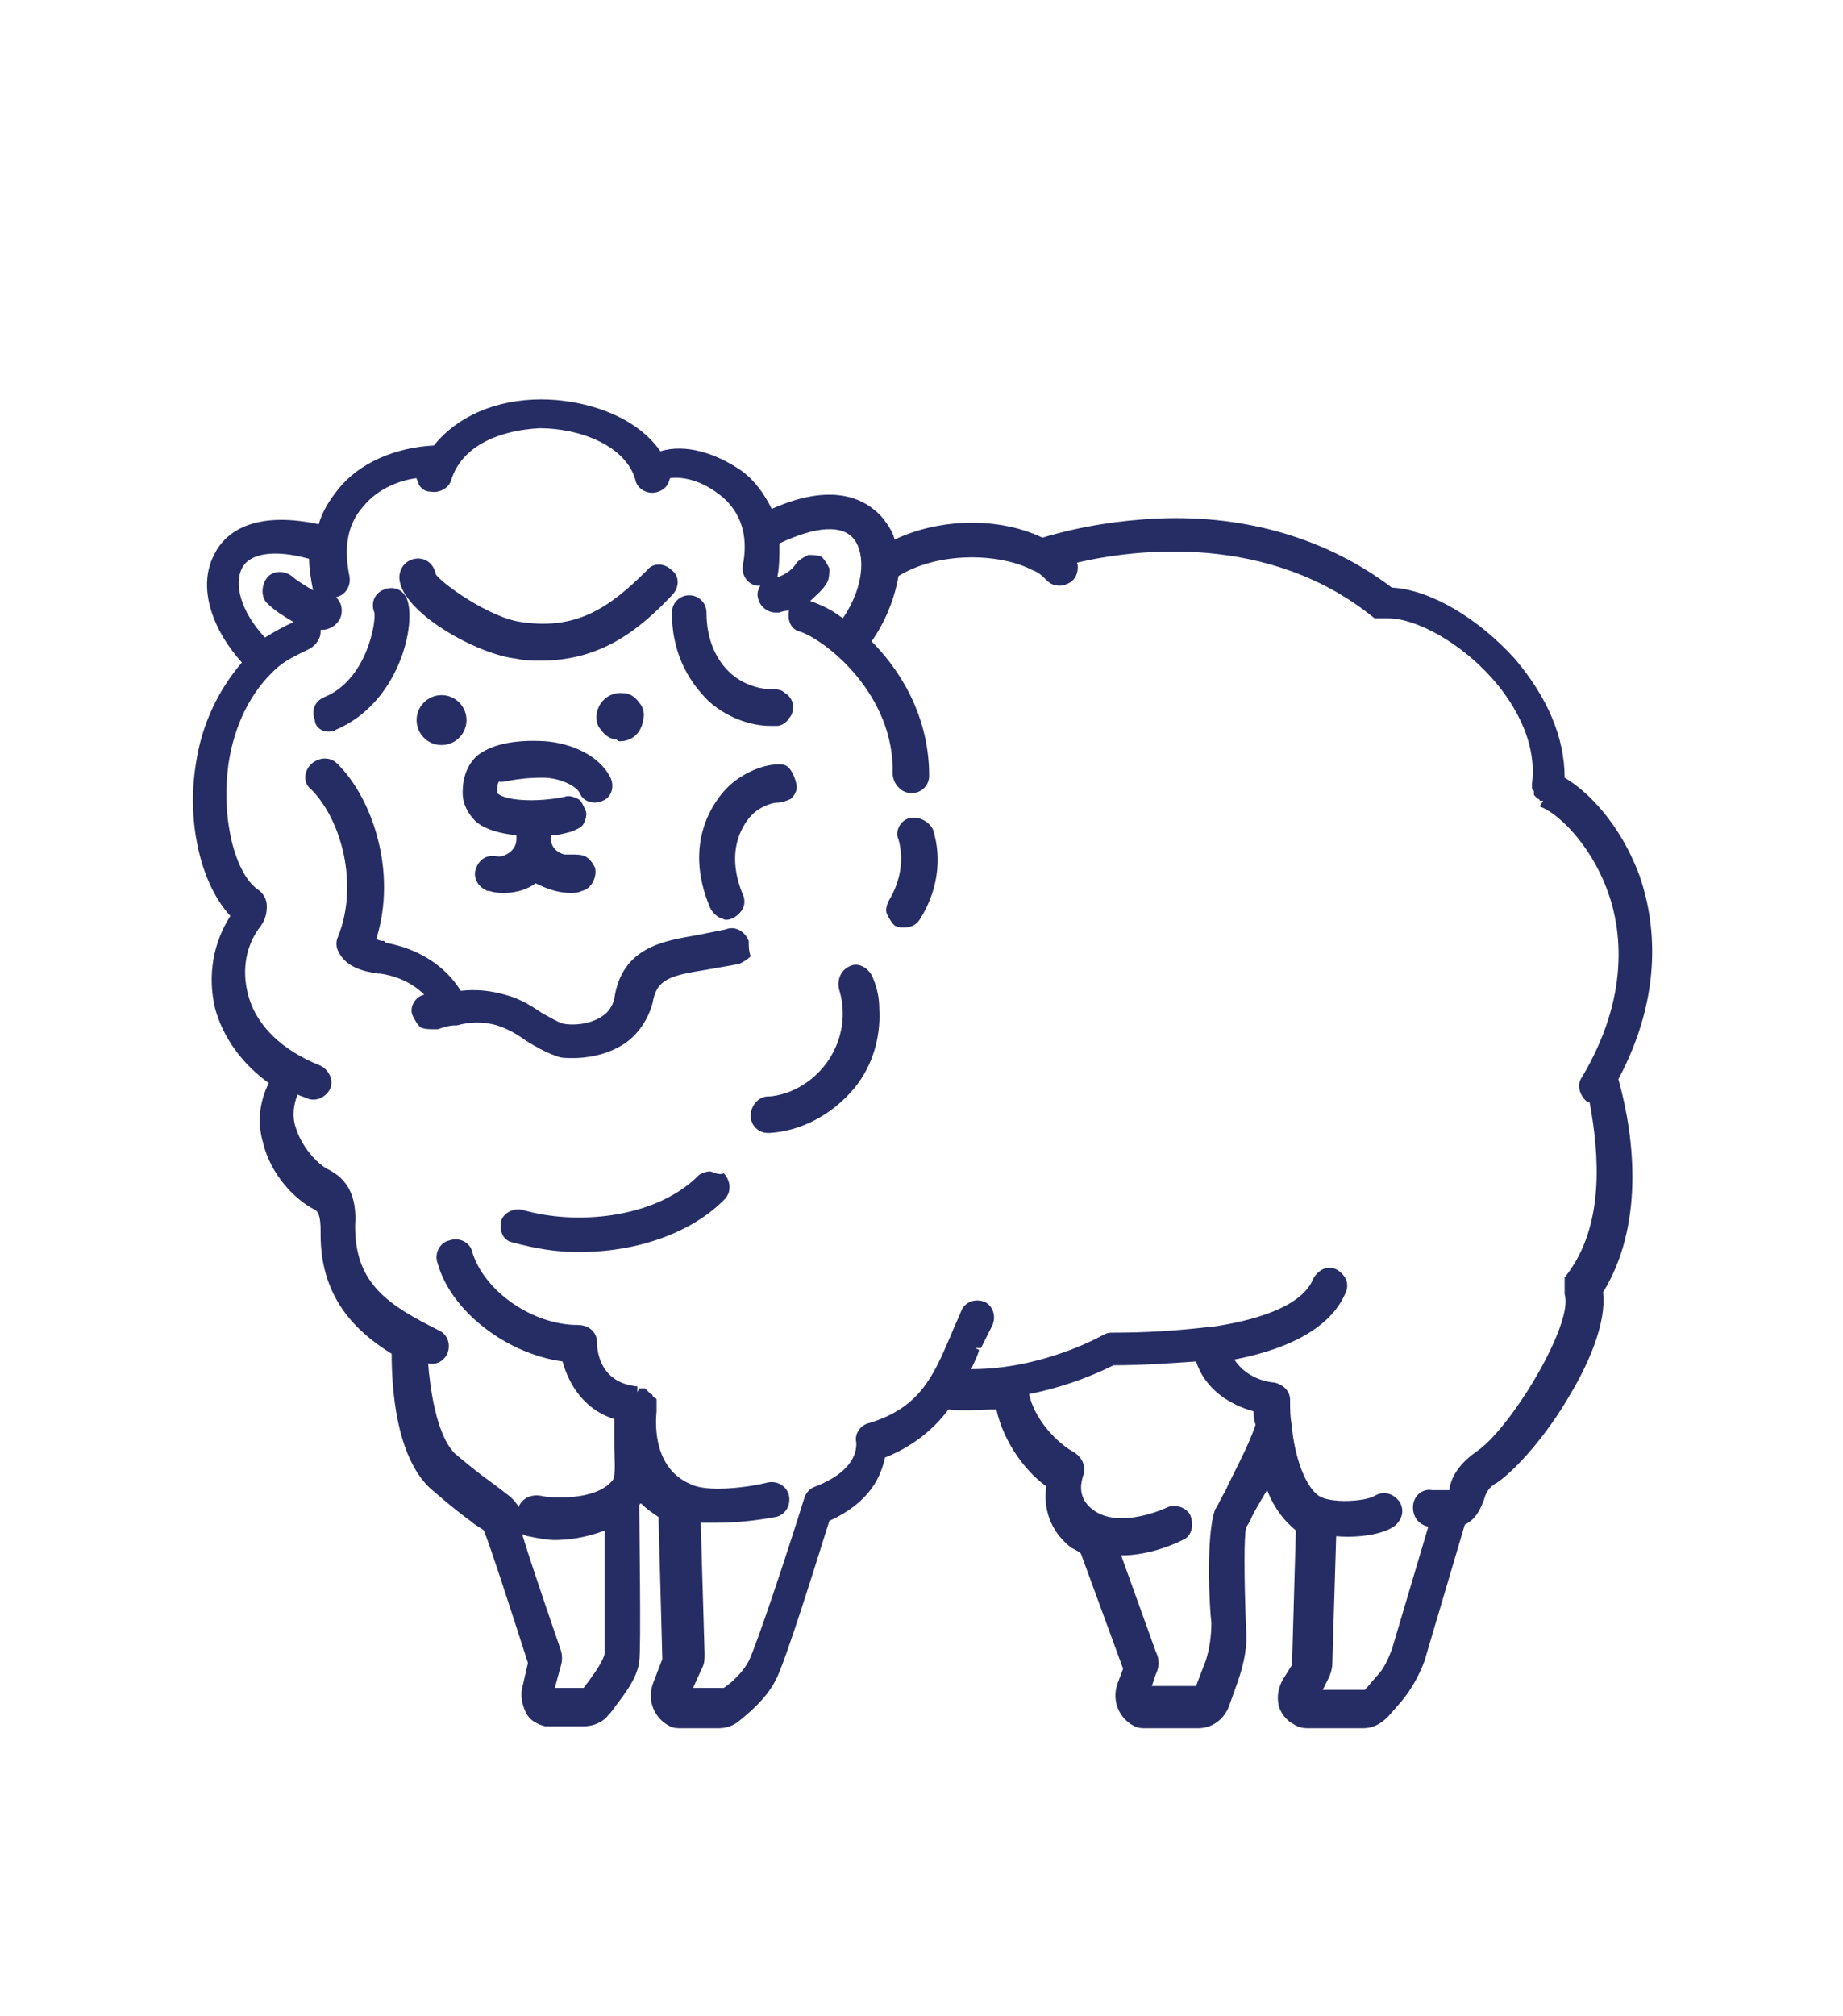 <?xml version="1.0" encoding="utf-8"?>
<!-- Generator: Adobe Illustrator 24.1.2, SVG Export Plug-In . SVG Version: 6.00 Build 0)  -->
<svg version="1.1" id="Layer_1" xmlns="http://www.w3.org/2000/svg" xmlns:xlink="http://www.w3.org/1999/xlink" x="0px" y="0px"
	 viewBox="0 0 96 105" style="enable-background:new 0 0 96 105;" xml:space="preserve">
<style type="text/css">
	.st0{fill:#262D64;}
</style>
<g>
	<path class="st0" d="M47.4,42.6L47.4,42.6c-0.5,0.1-0.8,0.7-0.6,1.1c0.3,1.1,0.1,2.2-0.5,3.2c-0.1,0.2-0.2,0.5-0.1,0.7
		c0.1,0.2,0.2,0.4,0.4,0.6c0.2,0.1,0.3,0.1,0.5,0.1c0.3,0,0.6-0.1,0.8-0.4c0.9-1.4,1.2-3.1,0.7-4.7C48.4,42.8,47.9,42.5,47.4,42.6z"
		/>
	<path class="st0" d="M44.3,50.3c-0.5,0.2-0.7,0.7-0.6,1.2c0.7,2.2-0.5,4.6-2.7,5.4c-0.3,0.1-0.7,0.2-1,0.2c-0.5,0-0.9,0.5-0.9,1
		c0,0.5,0.4,0.9,0.9,0.9l0.1,0c1.6-0.1,3.1-0.9,4.2-2.1c1.1-1.2,1.6-2.8,1.5-4.4c0-0.5-0.1-1-0.3-1.5C45.3,50.4,44.7,50.1,44.3,50.3
		z"/>
	<path class="st0" d="M37,61c-0.2,0-0.5,0.1-0.6,0.2l-0.1,0.1c-2.3,2.2-6.4,2.5-9.1,1.7c-0.5-0.1-1,0.2-1.1,0.6
		c-0.1,0.5,0.1,1,0.6,1.1c1.1,0.3,2.2,0.5,3.4,0.5c0,0,0.1,0,0.1,0c3,0,5.8-1,7.5-2.7c0.2-0.2,0.3-0.4,0.3-0.7
		c0-0.2-0.1-0.5-0.3-0.7C37.5,61.2,37.3,61.1,37,61z"/>
	<path class="st0" d="M26.9,34.3c0.4,0.1,0.8,0.1,1.3,0.1c3.1,0,5.1-1.6,6.8-3.4c0.4-0.4,0.4-1,0-1.3c-0.4-0.4-1-0.4-1.3,0
		c-2,2-3.7,3.1-6.5,2.7c-1.7-0.2-4.3-2.1-4.5-2.5c-0.1-0.5-0.5-0.9-1.1-0.8c-0.5,0.1-0.8,0.5-0.8,1C20.9,31.9,24.9,34.1,26.9,34.3z"
		/>
	<path class="st0" d="M36.9,36.5c1.1,1,2.4,1.3,3.2,1.3c0,0,0,0,0,0c0.1,0,0.2,0,0.4,0c0.2,0,0.5-0.2,0.6-0.4
		c0.2-0.2,0.2-0.4,0.2-0.7c0-0.2-0.2-0.5-0.4-0.6c-0.2-0.2-0.4-0.2-0.7-0.2c-0.3,0-1.3-0.1-2.1-0.8c-0.8-0.7-1.3-1.8-1.3-3.2
		c0-0.5-0.4-0.9-0.9-0.9c-0.5,0-0.9,0.4-0.9,0.9C35,34.3,36.1,35.7,36.9,36.5z"/>
	<path class="st0" d="M17.1,38.1c0.1,0,0.3,0,0.4-0.1c3.3-1.4,4.2-5.5,3.7-6.8c-0.2-0.5-0.7-0.7-1.2-0.5c-0.5,0.2-0.7,0.7-0.5,1.2
		c0.1,0.5-0.4,3.5-2.6,4.4c-0.5,0.2-0.7,0.7-0.5,1.2C16.4,37.8,16.7,38.1,17.1,38.1z"/>
	<path class="st0" d="M40.6,39.8c-1,0-2.1,0.6-2.7,1.2c-0.6,0.6-2.4,2.8-0.9,6.3c0.1,0.2,0.3,0.4,0.5,0.5c0.1,0,0.2,0.1,0.3,0.1
		c0.1,0,0.2,0,0.4-0.1c0.2-0.1,0.4-0.3,0.5-0.5c0.1-0.2,0.1-0.5,0-0.7c-1-2.4,0.1-3.8,0.5-4.2c0.3-0.3,0.9-0.6,1.3-0.6c0,0,0,0,0,0
		c0.2,0,0.5-0.1,0.7-0.2c0.2-0.2,0.3-0.4,0.3-0.6c0-0.2-0.1-0.5-0.2-0.7C41.1,39.9,40.9,39.8,40.6,39.8z M41.3,40.8L41.3,40.8
		L41.3,40.8L41.3,40.8z"/>
	<path class="st0" d="M37.8,48.4c-0.5,0.1-1,0.2-1.5,0.3c-1.7,0.3-3.9,0.6-4.3,3.3c-0.1,0.4-0.3,0.7-0.6,0.9
		c-0.7,0.5-1.7,0.5-2.1,0.4c-0.3-0.1-0.6-0.3-1-0.5c-0.6-0.4-1.2-0.8-2-1c-0.7-0.2-1.5-0.3-2.3-0.2c-0.8-1.3-2.2-2.2-3.9-2.5L20,49
		c-0.1,0-0.2,0-0.4-0.1c1.1-3.5-0.2-7.3-2-9.1c-0.2-0.2-0.4-0.3-0.7-0.3c0,0,0,0,0,0c-0.2,0-0.5,0.1-0.7,0.3c-0.4,0.4-0.4,1,0,1.3
		c1.6,1.6,2.5,5,1.4,7.7c-0.1,0.2-0.1,0.5,0,0.7c0.4,0.9,1.4,1.1,2.1,1.2l0.1,0c0.7,0.1,1.6,0.4,2.3,1.1c-0.5,0.1-0.8,0.7-0.6,1.1
		c0.1,0.2,0.2,0.4,0.4,0.6c0.2,0.1,0.5,0.1,0.7,0.1l0.2,0c0.3-0.1,0.6-0.2,0.9-0.2l0.1,0c0.7-0.2,1.4-0.2,2.1,0
		c0.6,0.2,1.1,0.5,1.5,0.8c0.5,0.3,1,0.6,1.6,0.8c0.2,0.1,0.5,0.1,0.8,0.1c0,0,0,0,0.1,0c0.5,0,1.7-0.1,2.7-0.8
		c0.7-0.5,1.2-1.3,1.4-2.1c0.2-1.2,0.9-1.4,2.8-1.7c0.6-0.1,1.1-0.2,1.7-0.3c0.2-0.1,0.4-0.2,0.6-0.4C39,49.5,39,49.3,39,49
		C38.8,48.5,38.3,48.2,37.8,48.4z"/>
	<path class="st0" d="M28.3,40.5c0.8,0,1.7,0.4,1.9,0.8c0.2,0.5,0.8,0.6,1.2,0.4c0.5-0.2,0.6-0.8,0.4-1.2c-0.6-1.2-2.1-1.8-3.4-1.9
		c-1.7-0.1-2.9,0.2-3.6,0.8c-0.7,0.7-0.7,1.6-0.7,1.9c0,0.6,0.3,1.1,0.7,1.5c0.5,0.4,1.2,0.6,2.1,0.7v0.2c0,0.5-0.4,0.8-0.8,0.9
		c-0.1,0-0.1,0-0.2,0c-0.5-0.1-0.9,0.1-1.1,0.6c-0.2,0.5,0.1,1,0.6,1.2c0,0,0.1,0,0.1,0c0.3,0.1,0.5,0.1,0.8,0.1
		c0.6,0,1.2-0.2,1.6-0.5c0.6,0.3,1.2,0.5,1.8,0.5c0,0,0,0,0,0c0.2,0,0.4,0,0.6-0.1c0.5-0.1,0.8-0.7,0.7-1.2
		c-0.1-0.2-0.2-0.4-0.5-0.6c-0.2-0.1-0.5-0.1-0.7-0.1c-0.1,0-0.3,0-0.4,0c-0.4-0.1-0.7-0.4-0.7-0.8v-0.2c0.4,0,0.7-0.1,1.1-0.2
		c0.2-0.1,0.5-0.2,0.6-0.4c0.1-0.2,0.2-0.5,0.1-0.7c-0.1-0.2-0.2-0.5-0.4-0.6c-0.2-0.1-0.5-0.2-0.7-0.1c-1.5,0.3-3.1,0.2-3.5-0.2
		c0-0.3,0-0.5,0.1-0.6C26.2,40.8,26.7,40.5,28.3,40.5z"/>
	<path class="st0" d="M84.3,56.2c2.4-4.5,1.9-8.3,1.1-10.6c-1-2.7-2.7-4.4-3.9-5.1c0-2.1-0.9-4.2-2.6-6.2c-1.9-2.1-4.4-3.6-6.4-3.7
		c-3.3-2.5-7.5-3.8-12.2-3.6c-2,0.1-4,0.4-6,1c-2.3-1.1-5.4-1-7.7,0.1c-0.1-0.4-0.3-0.7-0.6-1.1c-0.6-0.7-2.2-2.1-5.8-0.5
		c-0.4-0.8-0.9-1.5-1.6-2c-1.3-0.9-2.9-1.4-4.2-1c-1.4-2-4.2-2.7-6.2-2.7c-2.4,0-4.4,0.9-5.6,2.4c-2,0.1-3.9,0.9-5,2.3
		c-0.4,0.5-0.8,1.1-1,1.8c-3.7-0.8-5,0.7-5.4,1.5c-0.9,1.6-0.3,3.8,1.4,5.7c-1.2,1.4-2.1,3.2-2.4,5.3c-0.5,3.1,0.3,6.3,1.8,7.9
		c-0.9,1.4-1.2,3.1-0.8,4.8c0.4,1.5,1.4,2.9,2.8,3.9c-0.5,1-0.6,2.1-0.3,3.1c0.4,1.7,1.7,3,2.7,3.5c0.2,0.1,0.3,0.4,0.3,1.1
		c0,0.1,0,0.2,0,0.2c0,3.5,2.1,5.2,3.7,6.2c0,1.7,0.2,5.3,2,7c0.7,0.6,1.4,1.2,2.1,1.7c0.2,0.2,0.6,0.4,0.7,0.5
		c0.3,0.7,1.4,4.1,2.3,6.9l-0.3,1.3c-0.1,0.4,0,0.9,0.2,1.3c0.2,0.4,0.6,0.6,1,0.7c0.1,0,0.3,0,0.4,0h1.6c0,0,0,0,0,0
		c0.5,0,1-0.2,1.3-0.6l0.1-0.1c0.5-0.7,1.4-1.7,1.5-2.7c0.1-0.8,0-6.8,0-8.1c0,0,0-0.1,0.1-0.1c0.3,0.3,0.6,0.5,0.9,0.7l0.2,7.4
		l-0.5,1.3c-0.3,0.9,0.1,1.8,0.9,2.2c0.2,0.1,0.4,0.1,0.6,0.1h1.9c0.4,0,0.7-0.1,1-0.3c0.5-0.4,1.5-1.2,2-2.2
		c0.5-0.9,2.2-6.4,2.8-8.3c2.2-1,2.7-2.4,2.9-3.3c1.3-0.5,2.5-1.4,3.3-2.5c0.8,0.1,1.6,0,2.5,0c0.4,1.8,1.6,3.3,2.6,4
		c-0.1,0.7-0.1,2.1,1.3,3.2c0.2,0.1,0.4,0.2,0.5,0.3l2.2,6l-0.3,0.8c-0.3,0.9,0.1,1.8,0.9,2.2c0.2,0.1,0.4,0.1,0.6,0.1h2.7
		c0.7,0,1.3-0.4,1.6-1.1l0.5-1.4c0.3-0.9,0.5-1.8,0.4-2.8c-0.1-2.6-0.1-4.7,0-5.1c0-0.1,0.2-0.3,0.3-0.6c0.2-0.4,0.5-0.9,0.8-1.4
		c0.4,1,0.9,1.6,1.5,2.1l-0.2,7l-0.5,0.8c-0.2,0.4-0.3,0.8-0.2,1.3c0.1,0.4,0.4,0.8,0.8,1c0.3,0.2,0.6,0.2,0.8,0.2H71
		c0.5,0,0.9-0.2,1.3-0.6l0.7-0.8c0.5-0.6,0.9-1.3,1.2-2.1l2.1-7.1c0.6-0.3,0.8-0.8,1-1.3c0.1-0.4,0.3-0.7,0.7-0.9
		c1-0.7,2.6-2.5,3.8-4.6c0.9-1.5,1.9-3.7,1.7-5.3C85.6,63.9,85.2,59.4,84.3,56.2z M81.7,66.8L81.7,66.8L81.7,66.8L81.7,66.8z
		 M81.7,66.8L81.7,66.8L81.7,66.8C81.7,66.8,81.7,66.8,81.7,66.8z M81.8,66.6L81.8,66.6L81.8,66.6C81.8,66.6,81.8,66.6,81.8,66.6z
		 M81.6,66.4L81.6,66.4c0,0.1-0.1,0.1-0.1,0.1l0,0.1c0,0,0,0.1,0,0.1c0,0,0,0,0,0.1l0,0.2c0,0,0,0.1,0,0.1c0,0,0,0.1,0,0.1l0,0.1
		c0,0,0,0.1,0,0.1c0.5,1.5-2.8,7-4.6,8.2c-1,0.7-1.3,1.4-1.4,1.9c0,0,0,0.1,0,0.1c-0.1,0-0.4,0-0.9,0c-0.5-0.1-1,0.3-1,0.9
		c0,0.5,0.3,0.9,0.8,1l-1.9,6.4c-0.2,0.5-0.4,1-0.8,1.4l-0.6,0.7h-2.2l0.3-0.6c0.1-0.2,0.2-0.5,0.2-0.8l0.2-6.6
		c1.2,0.1,2.4-0.1,3-0.5c0.4-0.3,0.6-0.8,0.3-1.3c-0.3-0.4-0.8-0.6-1.3-0.3c-0.5,0.3-2.3,0.4-2.9,0c-0.6-0.4-1.2-1.7-1.4-3.5
		c0-0.1,0-0.1,0-0.1c-0.1-0.5-0.1-0.9-0.1-1.4c0-0.5-0.4-0.8-0.8-0.9c-0.1,0-1.4-0.1-2.1-1.2c3.1-0.6,5.1-1.8,5.8-3.5
		c0.1-0.2,0.1-0.5,0-0.7c-0.1-0.2-0.3-0.4-0.5-0.5c-0.2-0.1-0.5-0.1-0.7,0c-0.2,0.1-0.4,0.3-0.5,0.5c-0.6,1.5-3.2,2.2-5.3,2.5
		l-0.1,0c-1.7,0.2-3.3,0.3-5,0.3c-0.2,0-0.3,0-0.5,0.1c0,0-3.1,1.8-6.9,1.8c0.1-0.3,0.3-0.6,0.4-1l-0.2-0.1l0.3,0
		c0.2-0.4,0.4-0.8,0.6-1.2c0.2-0.5,0-1-0.4-1.2c-0.5-0.2-1,0-1.2,0.4c-0.2,0.5-0.4,0.9-0.6,1.4c-0.9,2.1-1.6,3.7-4.2,4.5
		c-0.5,0.1-0.8,0.6-0.7,1c0,0.1,0.2,1.4-2.1,2.3c-0.3,0.1-0.5,0.3-0.6,0.6c-0.9,2.9-2.5,7.7-2.9,8.5c-0.2,0.4-0.7,1-1.3,1.4h-1.6
		l0.5-1.1c0.1-0.2,0.1-0.4,0.1-0.7l-0.2-6.8c0.2,0,0.5,0,0.8,0c1,0,2-0.1,3.1-0.3c0.5-0.1,0.8-0.6,0.7-1.1c-0.1-0.5-0.6-0.8-1.1-0.7
		c-1.2,0.3-3.2,0.5-4,0.1c-2.2-0.9-1.8-3.7-1.8-3.8c0,0,0-0.1,0-0.1l0-0.1c0,0,0-0.1,0-0.1l0-0.1c0,0,0-0.1,0-0.1l0-0.1
		c0,0,0-0.1-0.1-0.1l-0.1-0.1c0,0,0-0.1-0.1-0.1l-0.1-0.1c0,0,0,0-0.1-0.1c0,0,0,0-0.1-0.1l-0.1,0c0,0-0.1,0-0.1,0c0,0-0.1,0-0.1,0
		l-0.1,0.2h0l0-0.3c-2.1-0.2-2.1-2.1-2.1-2.3c0-0.5-0.4-0.9-1-0.9c-2.4,0-4.9-1.8-5.5-3.8c-0.1-0.5-0.7-0.8-1.2-0.6
		c-0.5,0.1-0.8,0.7-0.6,1.2c0.7,2.5,3.6,4.7,6.5,5.1c0.2,0.7,0.8,2.4,2.7,3c0,0.5,0,1,0,1.4c0,0.6,0.1,1.6-0.1,1.8
		c-0.9,1.1-3.3,0.9-3.7,0.8c-0.5-0.1-1,0.1-1.2,0.6c0-0.1-0.1-0.2-0.1-0.2c-0.2-0.3-0.5-0.5-1.3-1.1c-0.7-0.5-1.3-1-1.9-1.5
		c-1-1-1.3-3.5-1.4-4.7c0.4,0.1,0.8-0.1,1-0.5c0.2-0.5,0-1-0.4-1.2c-2.6-1.3-4.4-2.4-4.4-5.4l0-0.1c0.1-1.5-0.4-2.4-1.4-2.9
		c-0.6-0.3-1.4-1.2-1.7-2.2c-0.2-0.6-0.1-1.2,0.1-1.7c0.2,0.1,0.3,0.1,0.5,0.2c0.5,0.2,1-0.1,1.2-0.5c0.2-0.5-0.1-1-0.5-1.2
		c-2-0.8-3.4-2.1-3.8-3.8c-0.3-1.2-0.1-2.5,0.7-3.5c0.2-0.3,0.3-0.6,0.3-1c0-0.4-0.2-0.7-0.5-0.9c-1.1-0.8-1.9-3.5-1.5-6.5
		c0.2-1.4,0.8-3.4,2.4-4.9c0.5-0.5,1.2-0.8,1.8-1.1c0.2-0.1,0.4-0.3,0.5-0.5c0.1-0.2,0.1-0.3,0.1-0.5c0,0,0,0,0.1,0c0,0,0,0,0,0
		c0.2,0,0.5-0.1,0.7-0.3c0.2-0.2,0.3-0.4,0.3-0.7c0-0.3-0.1-0.5-0.3-0.7c0,0,0,0,0,0c0.5-0.1,0.8-0.6,0.7-1.1
		c-0.3-1.5-0.1-2.7,0.7-3.6c0.8-1,2-1.4,2.8-1.5c0,0.1,0.1,0.2,0.1,0.3c0.1,0.2,0.3,0.4,0.6,0.4c0.5,0.1,1-0.2,1.1-0.6
		c0.6-1.9,2.7-2.6,4.6-2.7c2.1,0,4.5,0.9,5,2.7c0.1,0.5,0.7,0.8,1.2,0.6c0.3-0.1,0.5-0.3,0.6-0.7c0.8-0.1,1.7,0.2,2.5,0.8
		c0.7,0.5,1.7,1.6,1.3,3.7c-0.1,0.5,0.2,1,0.7,1.1c0.1,0,0.1,0,0.2,0c-0.1,0.2-0.2,0.4-0.1,0.7c0.1,0.4,0.5,0.7,0.9,0.7h0h0
		c0.1,0,0.1,0,0.2,0c0,0,0.2-0.1,0.5-0.1c-0.1,0.5,0.1,1,0.6,1.1c1.4,0.5,4.9,3.3,4.8,7.4c0,0.2,0.1,0.5,0.3,0.7
		c0.2,0.2,0.4,0.3,0.7,0.3c0.5,0,0.9-0.4,0.9-0.9c0-3.4-1.8-5.8-3-7c0.7-1,1.2-2.2,1.4-3.4c2.1-1.3,5.3-1.2,7-0.3
		c0.3,0.1,0.5,0.3,0.7,0.5c0.2,0.2,0.4,0.3,0.7,0.3c0,0,0,0,0,0c0.2,0,0.5-0.1,0.7-0.3c0.2-0.2,0.3-0.6,0.2-0.9
		c3-0.7,10-1.6,15.5,2.9l0.1,0c0,0,0.1,0,0.1,0l0.1,0c0,0,0.1,0,0.2,0c0.1,0,0.1,0,0.2,0c1.5,0,3.8,1.3,5.4,3.1
		c0.9,1,2.4,3.1,2.1,5.5c0,0,0,0.1,0,0.1l0,0.1c0,0.1,0,0.1,0.1,0.2l0,0.1c0,0,0,0.1,0,0.1l0.2,0.2c0,0,0.1,0,0.1,0.1l0.1,0
		c0,0,0.1,0,0.1,0l0.1-0.2L80.2,42c0.9,0.3,2.6,1.9,3.5,4.3c0.8,2.1,1.2,5.6-1.3,9.8c-0.3,0.4-0.1,1,0.3,1.3c0,0,0,0,0.1,0
		C83.3,60.1,83.6,63.8,81.6,66.4z M63.1,84.5c0,0.7-0.1,1.4-0.3,2l-0.5,1.3h-2.3l0.2-0.6c0.2-0.4,0.2-0.8,0-1.2l-1.8-5
		c1.6,0,3-0.7,3.2-0.8c0.5-0.2,0.6-0.8,0.4-1.3c-0.2-0.4-0.8-0.6-1.2-0.4c0,0-2.5,1.2-3.9,0.1c-0.9-0.7-0.5-1.6-0.5-1.7
		c0.2-0.5,0-1-0.5-1.3c-0.4-0.2-1.9-1.3-2.3-3c1.5-0.3,3-0.8,4.4-1.5c1.4,0,2.9-0.1,4.3-0.2c0.6,1.8,2.3,2.4,3,2.6
		c0,0.2,0,0.4,0.1,0.7c-0.4,1.2-1.2,2.6-1.6,3.5c-0.2,0.3-0.3,0.6-0.5,0.9C62.8,79.9,63,83.8,63.1,84.5z M28.9,87.9l0.3-1.1
		c0.1-0.3,0.1-0.6,0-0.9c-1.1-3.2-1.7-5-2-6c0.1,0,0.2,0.1,0.3,0.1c0.5,0.1,1,0.2,1.4,0.2c0.6,0,1.6-0.1,2.6-0.5c0,3.5,0,6,0,6.4
		c-0.1,0.5-0.8,1.4-1.1,1.8L28.9,87.9z M15.2,30c-0.4-0.3-1-0.3-1.3,0.1c-0.3,0.4-0.3,1,0,1.3c0.4,0.4,0.9,0.7,1.4,1
		c-0.5,0.2-1,0.5-1.5,0.8c-1.3-1.4-1.6-2.8-1.2-3.6c0.4-0.8,1.7-1,3.5-0.5c0,0.5,0.1,1.1,0.2,1.6c0,0.1,0,0.1,0.1,0.1
		C15.9,30.5,15.4,30.2,15.2,30z M40.5,30c0.1-0.5,0.1-1.1,0.1-1.7c1.9-0.9,3.3-1,3.9-0.2c0.6,0.8,0.5,2.5-0.6,4.1
		c-0.5-0.4-1.1-0.7-1.7-0.9c0,0,0,0,0,0c0.3-0.3,0.7-0.6,0.9-1c0.1-0.2,0.1-0.5,0.1-0.7c-0.1-0.2-0.2-0.4-0.4-0.6
		c-0.2-0.1-0.5-0.1-0.7-0.1c-0.2,0.1-0.4,0.2-0.6,0.4c-0.3,0.5-0.8,0.7-1.1,0.8C40.5,30.1,40.5,30.1,40.5,30z M79.8,41.1L79.8,41.1
		C79.8,41.1,79.8,41.1,79.8,41.1L79.8,41.1z M71.9,32.2L71.9,32.2L71.9,32.2L71.9,32.2z M71.7,32.1L71.7,32.1L71.7,32.1L71.7,32.1z
		 M81.7,67L81.7,67C81.7,67,81.7,67,81.7,67L81.7,67z"/>
	<circle class="st0" cx="23" cy="37.5" r="1.3"/>
	<path class="st0" d="M32.3,38.6c0.6,0,1.1-0.4,1.2-1.1c0.1-0.3,0-0.7-0.2-0.9c-0.2-0.3-0.5-0.5-0.8-0.5c-0.7-0.1-1.3,0.4-1.4,1
		c-0.1,0.3,0,0.7,0.2,0.9c0.2,0.3,0.5,0.5,0.8,0.5C32.2,38.6,32.2,38.6,32.3,38.6z"/>
</g>
</svg>
